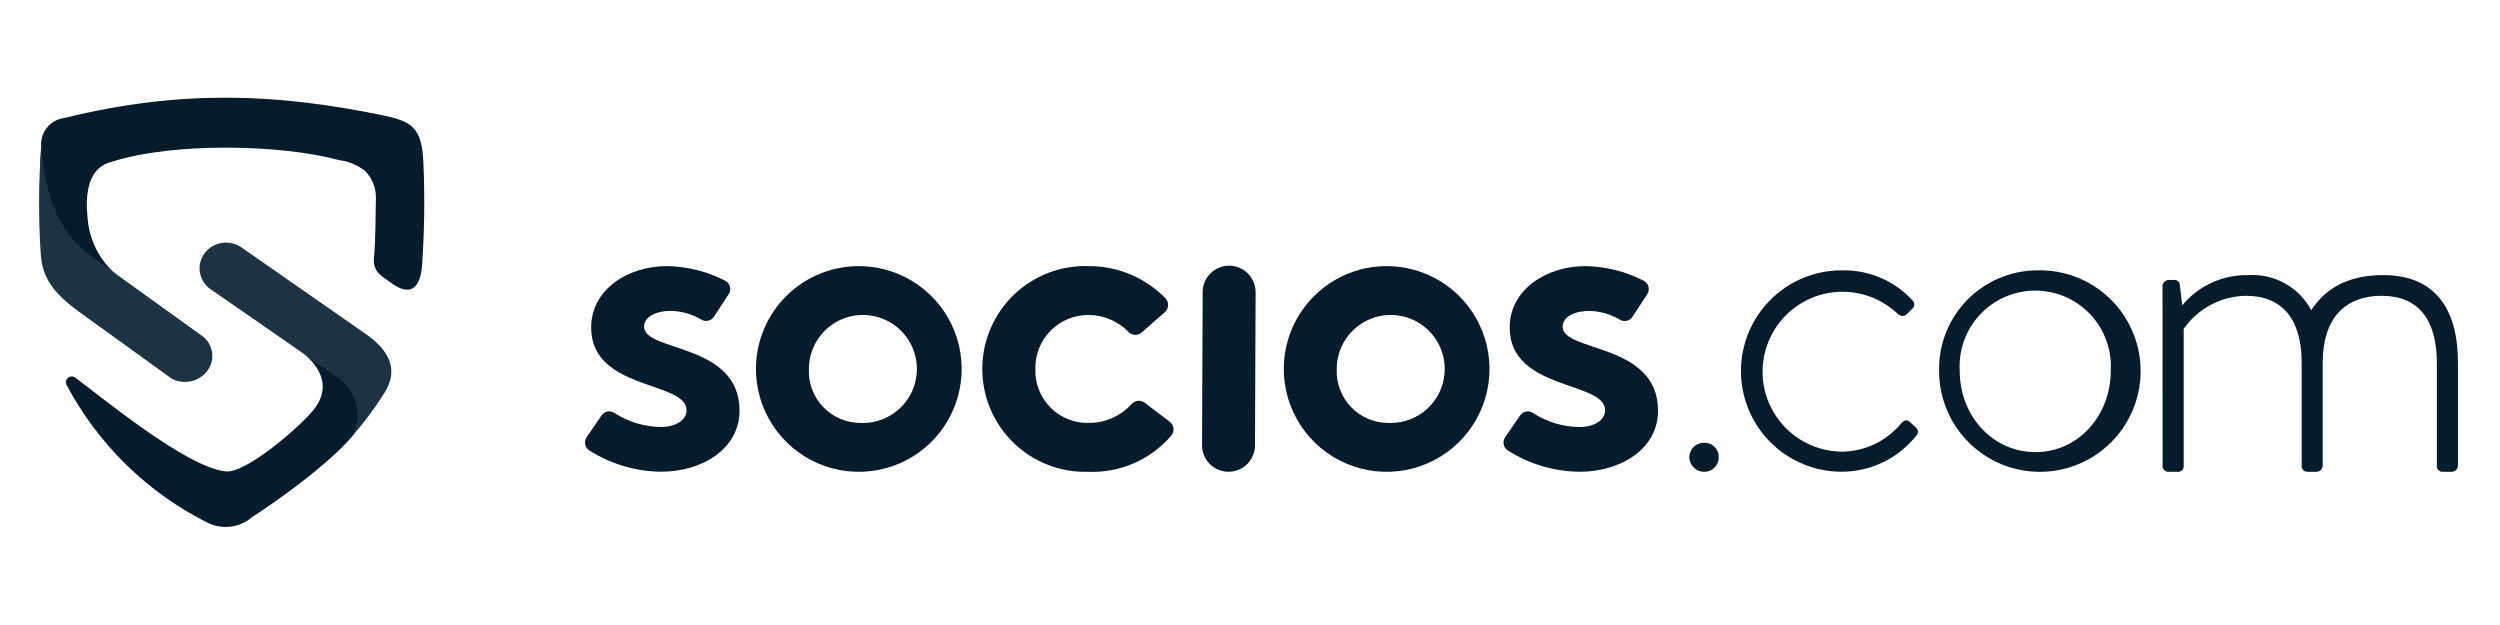 <svg width="128" height="32" viewBox="0 0 128 32" fill="none" xmlns="http://www.w3.org/2000/svg">
<g clip-path="url(#clip0_5481_24764)">
<path fill-rule="evenodd" clip-rule="evenodd" d="M5.97 14.046C4.861 13.346 3.797 12.578 2.781 11.748C1.785 10.756 2.11 7.572 2.11 7.517C2.076 7.166 2.18 6.816 2.4 6.54C2.62 6.265 2.939 6.086 3.289 6.042C9.317 4.558 14.214 4.804 19.502 5.884C21.046 6.199 21.596 6.476 21.676 8.296C21.755 10.066 21.732 11.839 21.609 13.606C21.571 13.957 21.441 15.559 19.973 14.444C19.618 14.174 19.065 13.946 19.147 13.187C19.219 12.52 19.235 11.043 19.246 10.115C19.249 9.859 19.2 9.605 19.102 9.369C19.005 9.133 18.861 8.919 18.678 8.74C18.292 8.445 17.836 8.257 17.354 8.195C14.361 7.391 8.911 7.276 5.748 8.276C5.449 8.37 4.204 8.59 4.487 11.188C4.558 12.139 4.954 13.037 5.609 13.73C5.719 13.846 5.84 13.952 5.97 14.046Z" fill="#061C2C"/>
<path fill-rule="evenodd" clip-rule="evenodd" d="M18.118 22.24C18.375 21.694 18.414 21.07 18.226 20.497C18.038 19.923 17.638 19.443 17.108 19.155C16.533 18.753 15.836 18.313 15.262 17.911C15.262 17.911 17.466 19.227 16.046 20.994C15.355 21.853 12.603 24.235 11.569 24.137C9.544 23.946 5.097 20.244 3.853 19.334C3.799 19.294 3.734 19.272 3.667 19.273C3.6 19.275 3.535 19.298 3.484 19.341C3.432 19.383 3.396 19.442 3.382 19.508C3.367 19.573 3.376 19.641 3.405 19.701C5.022 22.754 7.552 25.226 10.642 26.771C11.004 26.947 11.41 27.014 11.81 26.963C12.21 26.913 12.587 26.747 12.894 26.485C14.309 25.577 16.956 23.66 18.118 22.24Z" fill="#061C2C"/>
<path fill-rule="evenodd" clip-rule="evenodd" d="M10.537 12.888C10.416 13.026 10.326 13.188 10.273 13.364C10.22 13.54 10.204 13.724 10.228 13.906C10.252 14.088 10.314 14.263 10.41 14.419C10.506 14.575 10.635 14.709 10.787 14.812C12.49 15.991 15.571 18.123 17.082 19.178C17.602 19.47 17.996 19.945 18.187 20.511C18.377 21.076 18.352 21.692 18.114 22.24C18.696 21.564 19.227 20.845 19.701 20.089C20.372 18.993 20.073 17.968 18.517 16.955L12.362 12.667C12.083 12.474 11.744 12.39 11.408 12.431C11.071 12.472 10.761 12.634 10.537 12.888Z" fill="#1D3344"/>
<path fill-rule="evenodd" clip-rule="evenodd" d="M10.632 18.962C10.729 18.827 10.799 18.675 10.837 18.513C10.876 18.352 10.882 18.184 10.855 18.02C10.829 17.856 10.77 17.699 10.683 17.558C10.595 17.416 10.481 17.294 10.346 17.197C8.831 16.106 6.022 14.085 4.595 13.061C2.876 11.811 2.286 9.759 2.112 7.488C1.97 9.367 1.964 11.254 2.096 13.134C2.228 14.63 3.251 15.399 4.47 16.27L8.756 19.362C9.063 19.54 9.424 19.597 9.771 19.523C10.117 19.449 10.424 19.249 10.632 18.962Z" fill="#1D3344"/>
<path d="M87.254 22.669C87.352 22.666 87.45 22.683 87.542 22.719C87.634 22.755 87.717 22.81 87.787 22.88C87.856 22.95 87.911 23.033 87.947 23.124C87.984 23.216 88.001 23.314 87.998 23.413C87.999 23.511 87.981 23.608 87.944 23.699C87.907 23.79 87.852 23.872 87.783 23.942C87.713 24.011 87.631 24.066 87.54 24.103C87.449 24.14 87.352 24.158 87.254 24.157C87.055 24.157 86.863 24.079 86.721 23.94C86.578 23.801 86.496 23.612 86.491 23.413C86.492 23.314 86.512 23.216 86.551 23.125C86.59 23.034 86.647 22.951 86.717 22.882C86.788 22.813 86.872 22.758 86.964 22.721C87.056 22.685 87.155 22.667 87.254 22.669Z" fill="#061C2C"/>
<path d="M94.298 13.843C94.979 13.825 95.657 13.954 96.284 14.222C96.911 14.489 97.473 14.888 97.932 15.392C97.961 15.423 97.982 15.46 97.995 15.5C98.008 15.54 98.013 15.582 98.008 15.624C98.003 15.666 97.989 15.707 97.967 15.743C97.945 15.779 97.916 15.81 97.881 15.834L97.635 16.079C97.463 16.251 97.267 16.177 97.119 16.028C96.632 15.577 96.043 15.251 95.402 15.078C94.761 14.906 94.088 14.892 93.44 15.037C92.793 15.182 92.19 15.483 91.684 15.913C91.179 16.343 90.786 16.89 90.538 17.506C90.291 18.122 90.197 18.789 90.265 19.449C90.333 20.11 90.56 20.743 90.928 21.296C91.295 21.849 91.791 22.304 92.374 22.623C92.956 22.941 93.607 23.113 94.271 23.124C94.858 23.125 95.437 22.995 95.968 22.745C96.499 22.494 96.967 22.129 97.34 21.676C97.512 21.479 97.659 21.479 97.804 21.624L98.075 21.87C98.198 21.992 98.246 22.115 98.148 22.262C97.692 22.85 97.108 23.326 96.439 23.653C95.771 23.981 95.037 24.152 94.293 24.153C92.926 24.153 91.614 23.61 90.647 22.643C89.68 21.676 89.137 20.364 89.137 18.996C89.137 17.629 89.68 16.317 90.647 15.35C91.614 14.383 92.926 13.84 94.293 13.84L94.298 13.843Z" fill="#061C2C"/>
<path d="M104.217 13.843C105.247 13.799 106.267 14.063 107.145 14.604C108.024 15.144 108.72 15.935 109.144 16.875C109.569 17.815 109.702 18.86 109.526 19.876C109.351 20.892 108.875 21.833 108.16 22.576C107.446 23.319 106.525 23.831 105.516 24.046C104.507 24.261 103.458 24.168 102.502 23.781C101.547 23.393 100.729 22.728 100.155 21.872C99.581 21.015 99.276 20.006 99.281 18.975C99.257 17.641 99.763 16.351 100.689 15.389C101.614 14.428 102.883 13.872 104.217 13.843ZM104.217 23.15C106.377 23.15 108.072 21.308 108.072 18.976C108.102 18.449 108.025 17.922 107.844 17.426C107.664 16.93 107.384 16.477 107.022 16.093C106.66 15.71 106.223 15.404 105.739 15.195C105.254 14.986 104.732 14.879 104.205 14.879C103.677 14.879 103.155 14.986 102.671 15.195C102.186 15.404 101.75 15.71 101.388 16.093C101.026 16.477 100.746 16.93 100.565 17.426C100.384 17.922 100.307 18.449 100.337 18.976C100.337 21.308 102.031 23.148 104.217 23.148V23.15Z" fill="#061C2C"/>
<path d="M110.721 14.652C110.723 14.567 110.757 14.487 110.816 14.427C110.876 14.368 110.956 14.334 111.041 14.332H111.335C111.403 14.331 111.469 14.356 111.519 14.402C111.569 14.447 111.6 14.51 111.606 14.578L111.729 15.633C112.14 15.137 112.659 14.74 113.246 14.472C113.833 14.204 114.472 14.072 115.117 14.085C115.769 14.044 116.419 14.192 116.989 14.509C117.559 14.827 118.026 15.302 118.334 15.878C118.629 15.485 119.459 14.085 122.018 14.085C124.694 14.085 125.848 15.829 125.848 18.579V23.837C125.847 23.921 125.812 24.001 125.753 24.061C125.693 24.12 125.613 24.155 125.529 24.156H125.037C124.998 24.154 124.96 24.144 124.925 24.127C124.89 24.109 124.859 24.085 124.833 24.055C124.808 24.025 124.789 23.99 124.778 23.953C124.766 23.915 124.763 23.876 124.767 23.837V18.583C124.767 16.323 123.787 15.145 121.944 15.145C120.101 15.145 118.923 16.255 118.923 18.583V23.837C118.922 23.921 118.888 24.001 118.829 24.061C118.769 24.12 118.689 24.154 118.605 24.156H118.14C118.099 24.157 118.058 24.149 118.021 24.133C117.983 24.117 117.949 24.093 117.921 24.063C117.893 24.032 117.872 23.997 117.859 23.958C117.846 23.919 117.841 23.878 117.846 23.837V18.583C117.846 16.323 116.839 15.145 114.997 15.145C114.369 15.154 113.751 15.312 113.196 15.606C112.641 15.901 112.164 16.323 111.805 16.839V23.837C111.81 23.88 111.806 23.924 111.792 23.965C111.777 24.006 111.754 24.044 111.723 24.075C111.693 24.105 111.655 24.129 111.614 24.143C111.573 24.157 111.529 24.162 111.486 24.156H110.994C110.955 24.154 110.917 24.144 110.882 24.127C110.846 24.11 110.815 24.085 110.79 24.055C110.765 24.025 110.746 23.99 110.734 23.953C110.723 23.915 110.72 23.876 110.724 23.837L110.721 14.652Z" fill="#061C2C"/>
<path d="M30.798 21.272C30.869 21.167 30.979 21.095 31.103 21.071C31.227 21.047 31.355 21.073 31.46 21.143C32.173 21.608 33.005 21.857 33.856 21.86C34.586 21.863 35.15 21.511 35.152 21.01C35.157 19.488 30.255 20.012 30.267 16.759C30.274 14.82 32.155 13.617 34.157 13.624C35.195 13.642 36.214 13.899 37.136 14.376C37.194 14.407 37.246 14.451 37.286 14.503C37.327 14.556 37.357 14.616 37.373 14.68C37.389 14.745 37.392 14.812 37.381 14.877C37.37 14.943 37.346 15.006 37.31 15.061L36.555 16.216C36.489 16.317 36.386 16.39 36.268 16.419C36.15 16.448 36.026 16.43 35.92 16.37C35.447 16.088 34.909 15.931 34.358 15.917C33.607 15.914 32.98 16.204 32.978 16.725C32.974 18.039 37.876 17.535 37.863 21.038C37.856 22.978 35.954 24.159 33.827 24.152C32.53 24.134 31.263 23.756 30.169 23.059C30.116 23.024 30.07 22.979 30.034 22.926C29.998 22.873 29.973 22.814 29.961 22.751C29.948 22.689 29.949 22.625 29.961 22.562C29.974 22.5 29.999 22.44 30.035 22.388L30.798 21.272Z" fill="#061C2C"/>
<path d="M77.829 21.271C77.899 21.167 78.008 21.095 78.131 21.071C78.254 21.047 78.382 21.073 78.487 21.144C79.2 21.609 80.033 21.859 80.885 21.862C81.615 21.865 82.179 21.512 82.181 21.012C82.186 19.49 77.285 20.014 77.296 16.761C77.303 14.822 79.184 13.619 81.186 13.626C82.225 13.644 83.246 13.901 84.168 14.379C84.226 14.41 84.277 14.454 84.318 14.506C84.358 14.558 84.388 14.618 84.404 14.682C84.42 14.746 84.423 14.812 84.412 14.877C84.402 14.943 84.377 15.005 84.341 15.06L83.583 16.22C83.517 16.321 83.415 16.393 83.298 16.422C83.181 16.451 83.057 16.434 82.952 16.375C82.478 16.091 81.939 15.934 81.387 15.92C80.636 15.917 80.01 16.207 80.008 16.728C80.003 18.042 84.905 17.538 84.892 21.041C84.885 22.981 82.983 24.162 80.856 24.154C79.558 24.137 78.291 23.758 77.196 23.06C77.142 23.026 77.096 22.98 77.06 22.928C77.024 22.875 76.999 22.816 76.987 22.753C76.975 22.69 76.975 22.626 76.988 22.563C77.001 22.501 77.026 22.442 77.063 22.389L77.829 21.271Z" fill="#061C2C"/>
<path d="M44.104 13.626C45.14 13.652 46.145 13.983 46.994 14.578C47.842 15.173 48.497 16.005 48.875 16.97C49.253 17.934 49.338 18.989 49.119 20.002C48.9 21.015 48.387 21.941 47.645 22.664C46.902 23.387 45.963 23.875 44.944 24.066C43.926 24.258 42.873 24.145 41.919 23.741C40.965 23.337 40.151 22.661 39.579 21.796C39.007 20.932 38.703 19.918 38.705 18.882C38.706 18.18 38.847 17.485 39.121 16.839C39.394 16.192 39.794 15.607 40.297 15.117C40.8 14.627 41.396 14.243 42.05 13.987C42.704 13.731 43.402 13.608 44.104 13.626ZM44.074 21.654C44.625 21.675 45.17 21.531 45.638 21.24C46.107 20.949 46.477 20.525 46.703 20.022C46.928 19.519 46.998 18.96 46.904 18.417C46.809 17.873 46.554 17.371 46.172 16.974C45.789 16.576 45.297 16.303 44.758 16.188C44.219 16.072 43.657 16.121 43.146 16.327C42.635 16.533 42.197 16.888 41.888 17.345C41.58 17.802 41.415 18.34 41.415 18.892C41.399 19.25 41.456 19.608 41.582 19.944C41.709 20.279 41.902 20.586 42.151 20.844C42.4 21.103 42.699 21.308 43.029 21.447C43.36 21.586 43.715 21.657 44.074 21.654Z" fill="#061C2C"/>
<path d="M59.89 21.592C59.944 21.632 59.989 21.683 60.022 21.742C60.056 21.8 60.076 21.865 60.084 21.932C60.091 21.999 60.084 22.066 60.064 22.131C60.044 22.195 60.011 22.254 59.967 22.305C59.443 22.916 58.786 23.401 58.047 23.721C57.308 24.042 56.506 24.191 55.701 24.156C54.995 24.175 54.293 24.052 53.636 23.794C52.978 23.536 52.379 23.148 51.875 22.654C51.37 22.16 50.97 21.57 50.698 20.918C50.427 20.266 50.289 19.566 50.293 18.86C50.297 18.154 50.442 17.456 50.722 16.807C51.001 16.159 51.407 15.573 51.917 15.085C52.428 14.596 53.031 14.216 53.691 13.965C54.351 13.714 55.055 13.599 55.761 13.626C56.489 13.624 57.21 13.769 57.881 14.052C58.553 14.334 59.16 14.749 59.669 15.27C59.715 15.318 59.751 15.375 59.775 15.438C59.799 15.5 59.81 15.567 59.807 15.633C59.804 15.7 59.788 15.766 59.759 15.826C59.731 15.886 59.69 15.94 59.64 15.985L58.45 17.025C58.357 17.106 58.236 17.149 58.113 17.145C57.989 17.141 57.872 17.09 57.784 17.003C57.521 16.729 57.206 16.51 56.856 16.36C56.507 16.209 56.132 16.13 55.752 16.126C55.389 16.122 55.028 16.19 54.692 16.328C54.356 16.466 54.051 16.669 53.796 16.927C53.54 17.185 53.339 17.492 53.203 17.829C53.069 18.166 53.002 18.527 53.01 18.89C52.997 19.258 53.06 19.625 53.196 19.967C53.332 20.31 53.537 20.621 53.799 20.88C54.06 21.14 54.373 21.342 54.717 21.475C55.06 21.608 55.428 21.668 55.796 21.652C56.2 21.648 56.6 21.56 56.968 21.393C57.337 21.227 57.667 20.986 57.938 20.685C58.02 20.593 58.135 20.535 58.258 20.522C58.382 20.51 58.505 20.544 58.605 20.618L59.89 21.592Z" fill="#061C2C"/>
<path d="M61.545 22.793L61.576 14.953C61.578 14.594 61.722 14.249 61.977 13.996C62.232 13.743 62.578 13.601 62.937 13.603C63.297 13.604 63.641 13.749 63.894 14.004C64.147 14.259 64.288 14.604 64.287 14.964L64.256 22.804C64.254 23.163 64.11 23.507 63.855 23.761C63.6 24.014 63.255 24.155 62.895 24.154V24.154C62.536 24.152 62.191 24.008 61.938 23.753C61.685 23.498 61.544 23.152 61.545 22.793V22.793Z" fill="#061C2C"/>
<path d="M71.129 13.626C72.165 13.652 73.171 13.983 74.019 14.578C74.868 15.173 75.522 16.005 75.9 16.97C76.278 17.934 76.363 18.989 76.144 20.002C75.926 21.015 75.413 21.941 74.67 22.664C73.928 23.387 72.988 23.875 71.97 24.066C70.951 24.258 69.899 24.145 68.945 23.741C67.99 23.337 67.176 22.661 66.604 21.796C66.032 20.932 65.728 19.918 65.73 18.882C65.731 18.18 65.873 17.485 66.146 16.838C66.42 16.192 66.82 15.607 67.323 15.117C67.826 14.627 68.422 14.243 69.075 13.987C69.729 13.731 70.427 13.608 71.129 13.626ZM71.1 21.654C71.651 21.675 72.195 21.531 72.664 21.24C73.132 20.949 73.503 20.525 73.729 20.022C73.954 19.519 74.024 18.96 73.929 18.417C73.835 17.873 73.58 17.371 73.197 16.974C72.815 16.576 72.323 16.303 71.784 16.187C71.244 16.072 70.683 16.121 70.172 16.327C69.66 16.533 69.222 16.887 68.914 17.345C68.605 17.802 68.441 18.34 68.441 18.892C68.424 19.25 68.481 19.608 68.608 19.944C68.734 20.279 68.928 20.586 69.177 20.844C69.425 21.103 69.724 21.308 70.055 21.447C70.385 21.586 70.741 21.657 71.1 21.654Z" fill="#061C2C"/>
</g>
<defs>
<clipPath id="clip0_5481_24764">
<rect width="123.845" height="22" fill="white" transform="translate(2 5)"/>
</clipPath>
</defs>
</svg>
